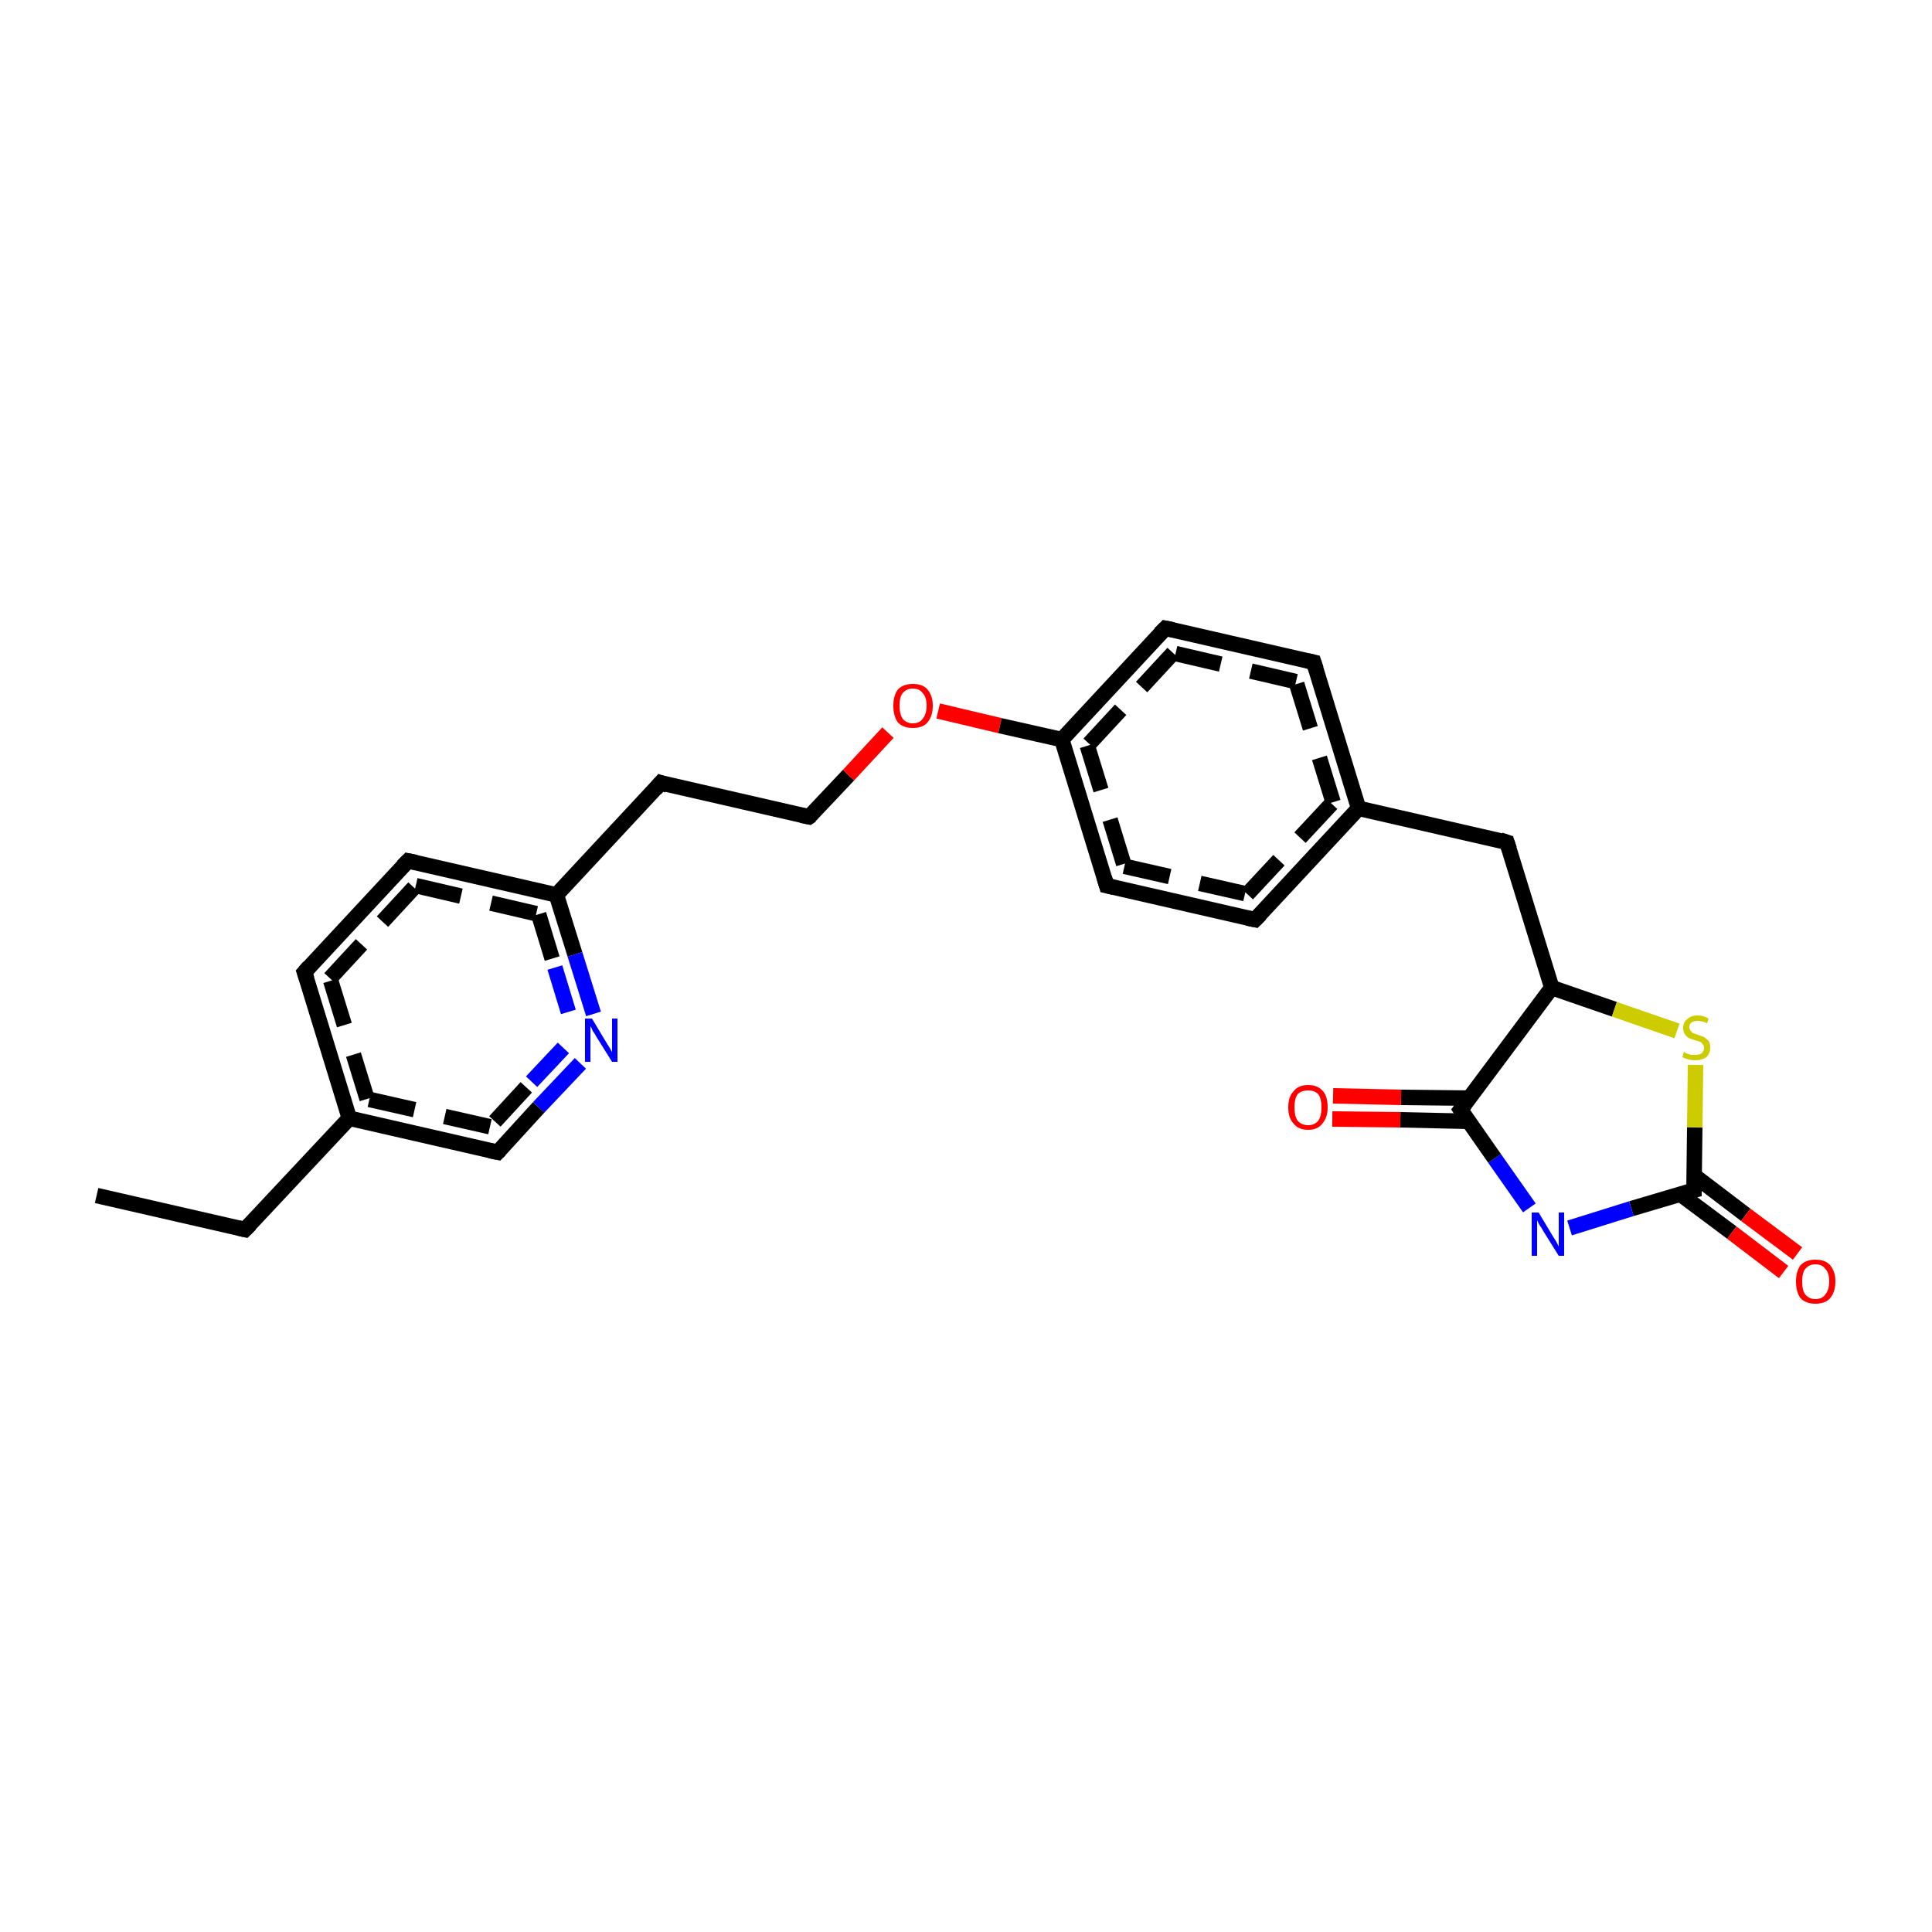 <?xml version='1.0' encoding='iso-8859-1'?>
<svg version='1.1' baseProfile='full'
              xmlns='http://www.w3.org/2000/svg'
                      xmlns:rdkit='http://www.rdkit.org/xml'
                      xmlns:xlink='http://www.w3.org/1999/xlink'
                  xml:space='preserve'
width='250px' height='250px' viewBox='0 0 250 250'>
<!-- END OF HEADER -->
<rect style='opacity:1.0;fill:#FFFFFF;stroke:none' width='250.0' height='250.0' x='0.0' y='0.0'> </rect>
<path class='bond-0 atom-0 atom-1' d='M 12.5,154.7 L 31.7,159.1' style='fill:none;fill-rule:evenodd;stroke:#000000;stroke-width:2.0px;stroke-linecap:butt;stroke-linejoin:miter;stroke-opacity:1' />
<path class='bond-1 atom-1 atom-2' d='M 31.7,159.1 L 45.2,144.7' style='fill:none;fill-rule:evenodd;stroke:#000000;stroke-width:2.0px;stroke-linecap:butt;stroke-linejoin:miter;stroke-opacity:1' />
<path class='bond-2 atom-2 atom-3' d='M 45.2,144.7 L 39.4,125.8' style='fill:none;fill-rule:evenodd;stroke:#000000;stroke-width:2.0px;stroke-linecap:butt;stroke-linejoin:miter;stroke-opacity:1' />
<path class='bond-2 atom-2 atom-3' d='M 47.5,142.2 L 42.7,126.6' style='fill:none;fill-rule:evenodd;stroke:#000000;stroke-width:2.0px;stroke-linecap:butt;stroke-linejoin:miter;stroke-opacity:1;stroke-dasharray:6,4' />
<path class='bond-3 atom-3 atom-4' d='M 39.4,125.8 L 52.8,111.4' style='fill:none;fill-rule:evenodd;stroke:#000000;stroke-width:2.0px;stroke-linecap:butt;stroke-linejoin:miter;stroke-opacity:1' />
<path class='bond-3 atom-3 atom-4' d='M 42.7,126.6 L 53.8,114.6' style='fill:none;fill-rule:evenodd;stroke:#000000;stroke-width:2.0px;stroke-linecap:butt;stroke-linejoin:miter;stroke-opacity:1;stroke-dasharray:6,4' />
<path class='bond-4 atom-4 atom-5' d='M 52.8,111.4 L 72.0,115.8' style='fill:none;fill-rule:evenodd;stroke:#000000;stroke-width:2.0px;stroke-linecap:butt;stroke-linejoin:miter;stroke-opacity:1' />
<path class='bond-4 atom-4 atom-5' d='M 53.8,114.6 L 69.7,118.3' style='fill:none;fill-rule:evenodd;stroke:#000000;stroke-width:2.0px;stroke-linecap:butt;stroke-linejoin:miter;stroke-opacity:1;stroke-dasharray:6,4' />
<path class='bond-5 atom-5 atom-6' d='M 72.0,115.8 L 74.4,123.5' style='fill:none;fill-rule:evenodd;stroke:#000000;stroke-width:2.0px;stroke-linecap:butt;stroke-linejoin:miter;stroke-opacity:1' />
<path class='bond-5 atom-5 atom-6' d='M 74.4,123.5 L 76.8,131.2' style='fill:none;fill-rule:evenodd;stroke:#0000FF;stroke-width:2.0px;stroke-linecap:butt;stroke-linejoin:miter;stroke-opacity:1' />
<path class='bond-5 atom-5 atom-6' d='M 69.7,118.3 L 71.8,125.2' style='fill:none;fill-rule:evenodd;stroke:#000000;stroke-width:2.0px;stroke-linecap:butt;stroke-linejoin:miter;stroke-opacity:1;stroke-dasharray:6,4' />
<path class='bond-5 atom-5 atom-6' d='M 71.8,125.2 L 73.9,132.1' style='fill:none;fill-rule:evenodd;stroke:#0000FF;stroke-width:2.0px;stroke-linecap:butt;stroke-linejoin:miter;stroke-opacity:1;stroke-dasharray:6,4' />
<path class='bond-6 atom-6 atom-7' d='M 75.1,137.6 L 69.7,143.3' style='fill:none;fill-rule:evenodd;stroke:#0000FF;stroke-width:2.0px;stroke-linecap:butt;stroke-linejoin:miter;stroke-opacity:1' />
<path class='bond-6 atom-6 atom-7' d='M 69.7,143.3 L 64.4,149.1' style='fill:none;fill-rule:evenodd;stroke:#000000;stroke-width:2.0px;stroke-linecap:butt;stroke-linejoin:miter;stroke-opacity:1' />
<path class='bond-6 atom-6 atom-7' d='M 72.9,135.6 L 68.1,140.7' style='fill:none;fill-rule:evenodd;stroke:#0000FF;stroke-width:2.0px;stroke-linecap:butt;stroke-linejoin:miter;stroke-opacity:1;stroke-dasharray:6,4' />
<path class='bond-6 atom-6 atom-7' d='M 68.1,140.7 L 63.4,145.8' style='fill:none;fill-rule:evenodd;stroke:#000000;stroke-width:2.0px;stroke-linecap:butt;stroke-linejoin:miter;stroke-opacity:1;stroke-dasharray:6,4' />
<path class='bond-7 atom-5 atom-8' d='M 72.0,115.8 L 85.5,101.3' style='fill:none;fill-rule:evenodd;stroke:#000000;stroke-width:2.0px;stroke-linecap:butt;stroke-linejoin:miter;stroke-opacity:1' />
<path class='bond-8 atom-8 atom-9' d='M 85.5,101.3 L 104.7,105.7' style='fill:none;fill-rule:evenodd;stroke:#000000;stroke-width:2.0px;stroke-linecap:butt;stroke-linejoin:miter;stroke-opacity:1' />
<path class='bond-9 atom-9 atom-10' d='M 104.7,105.7 L 109.8,100.3' style='fill:none;fill-rule:evenodd;stroke:#000000;stroke-width:2.0px;stroke-linecap:butt;stroke-linejoin:miter;stroke-opacity:1' />
<path class='bond-9 atom-9 atom-10' d='M 109.8,100.3 L 114.9,94.8' style='fill:none;fill-rule:evenodd;stroke:#FF0000;stroke-width:2.0px;stroke-linecap:butt;stroke-linejoin:miter;stroke-opacity:1' />
<path class='bond-10 atom-10 atom-11' d='M 121.4,92.0 L 129.4,93.9' style='fill:none;fill-rule:evenodd;stroke:#FF0000;stroke-width:2.0px;stroke-linecap:butt;stroke-linejoin:miter;stroke-opacity:1' />
<path class='bond-10 atom-10 atom-11' d='M 129.4,93.9 L 137.4,95.7' style='fill:none;fill-rule:evenodd;stroke:#000000;stroke-width:2.0px;stroke-linecap:butt;stroke-linejoin:miter;stroke-opacity:1' />
<path class='bond-11 atom-11 atom-12' d='M 137.4,95.7 L 143.2,114.6' style='fill:none;fill-rule:evenodd;stroke:#000000;stroke-width:2.0px;stroke-linecap:butt;stroke-linejoin:miter;stroke-opacity:1' />
<path class='bond-11 atom-11 atom-12' d='M 140.7,96.5 L 145.5,112.1' style='fill:none;fill-rule:evenodd;stroke:#000000;stroke-width:2.0px;stroke-linecap:butt;stroke-linejoin:miter;stroke-opacity:1;stroke-dasharray:6,4' />
<path class='bond-12 atom-12 atom-13' d='M 143.2,114.6 L 162.4,119.0' style='fill:none;fill-rule:evenodd;stroke:#000000;stroke-width:2.0px;stroke-linecap:butt;stroke-linejoin:miter;stroke-opacity:1' />
<path class='bond-12 atom-12 atom-13' d='M 145.5,112.1 L 161.4,115.7' style='fill:none;fill-rule:evenodd;stroke:#000000;stroke-width:2.0px;stroke-linecap:butt;stroke-linejoin:miter;stroke-opacity:1;stroke-dasharray:6,4' />
<path class='bond-13 atom-13 atom-14' d='M 162.4,119.0 L 175.8,104.6' style='fill:none;fill-rule:evenodd;stroke:#000000;stroke-width:2.0px;stroke-linecap:butt;stroke-linejoin:miter;stroke-opacity:1' />
<path class='bond-13 atom-13 atom-14' d='M 161.4,115.7 L 172.5,103.8' style='fill:none;fill-rule:evenodd;stroke:#000000;stroke-width:2.0px;stroke-linecap:butt;stroke-linejoin:miter;stroke-opacity:1;stroke-dasharray:6,4' />
<path class='bond-14 atom-14 atom-15' d='M 175.8,104.6 L 170.0,85.7' style='fill:none;fill-rule:evenodd;stroke:#000000;stroke-width:2.0px;stroke-linecap:butt;stroke-linejoin:miter;stroke-opacity:1' />
<path class='bond-14 atom-14 atom-15' d='M 172.5,103.8 L 167.7,88.2' style='fill:none;fill-rule:evenodd;stroke:#000000;stroke-width:2.0px;stroke-linecap:butt;stroke-linejoin:miter;stroke-opacity:1;stroke-dasharray:6,4' />
<path class='bond-15 atom-15 atom-16' d='M 170.0,85.7 L 150.8,81.3' style='fill:none;fill-rule:evenodd;stroke:#000000;stroke-width:2.0px;stroke-linecap:butt;stroke-linejoin:miter;stroke-opacity:1' />
<path class='bond-15 atom-15 atom-16' d='M 167.7,88.2 L 151.8,84.5' style='fill:none;fill-rule:evenodd;stroke:#000000;stroke-width:2.0px;stroke-linecap:butt;stroke-linejoin:miter;stroke-opacity:1;stroke-dasharray:6,4' />
<path class='bond-16 atom-14 atom-17' d='M 175.8,104.6 L 195.0,109.0' style='fill:none;fill-rule:evenodd;stroke:#000000;stroke-width:2.0px;stroke-linecap:butt;stroke-linejoin:miter;stroke-opacity:1' />
<path class='bond-17 atom-17 atom-18' d='M 195.0,109.0 L 200.8,127.8' style='fill:none;fill-rule:evenodd;stroke:#000000;stroke-width:2.0px;stroke-linecap:butt;stroke-linejoin:miter;stroke-opacity:1' />
<path class='bond-18 atom-18 atom-19' d='M 200.8,127.8 L 208.9,130.6' style='fill:none;fill-rule:evenodd;stroke:#000000;stroke-width:2.0px;stroke-linecap:butt;stroke-linejoin:miter;stroke-opacity:1' />
<path class='bond-18 atom-18 atom-19' d='M 208.9,130.6 L 217.0,133.4' style='fill:none;fill-rule:evenodd;stroke:#CCCC00;stroke-width:2.0px;stroke-linecap:butt;stroke-linejoin:miter;stroke-opacity:1' />
<path class='bond-19 atom-19 atom-20' d='M 219.4,137.8 L 219.3,145.9' style='fill:none;fill-rule:evenodd;stroke:#CCCC00;stroke-width:2.0px;stroke-linecap:butt;stroke-linejoin:miter;stroke-opacity:1' />
<path class='bond-19 atom-19 atom-20' d='M 219.3,145.9 L 219.2,154.0' style='fill:none;fill-rule:evenodd;stroke:#000000;stroke-width:2.0px;stroke-linecap:butt;stroke-linejoin:miter;stroke-opacity:1' />
<path class='bond-20 atom-20 atom-21' d='M 219.2,154.0 L 211.1,156.4' style='fill:none;fill-rule:evenodd;stroke:#000000;stroke-width:2.0px;stroke-linecap:butt;stroke-linejoin:miter;stroke-opacity:1' />
<path class='bond-20 atom-20 atom-21' d='M 211.1,156.4 L 203.1,158.9' style='fill:none;fill-rule:evenodd;stroke:#0000FF;stroke-width:2.0px;stroke-linecap:butt;stroke-linejoin:miter;stroke-opacity:1' />
<path class='bond-21 atom-21 atom-22' d='M 197.9,156.3 L 193.4,149.9' style='fill:none;fill-rule:evenodd;stroke:#0000FF;stroke-width:2.0px;stroke-linecap:butt;stroke-linejoin:miter;stroke-opacity:1' />
<path class='bond-21 atom-21 atom-22' d='M 193.4,149.9 L 189.0,143.6' style='fill:none;fill-rule:evenodd;stroke:#000000;stroke-width:2.0px;stroke-linecap:butt;stroke-linejoin:miter;stroke-opacity:1' />
<path class='bond-22 atom-22 atom-23' d='M 190.1,142.1 L 181.3,142.0' style='fill:none;fill-rule:evenodd;stroke:#000000;stroke-width:2.0px;stroke-linecap:butt;stroke-linejoin:miter;stroke-opacity:1' />
<path class='bond-22 atom-22 atom-23' d='M 181.3,142.0 L 172.5,141.8' style='fill:none;fill-rule:evenodd;stroke:#FF0000;stroke-width:2.0px;stroke-linecap:butt;stroke-linejoin:miter;stroke-opacity:1' />
<path class='bond-22 atom-22 atom-23' d='M 190.0,145.1 L 181.2,144.9' style='fill:none;fill-rule:evenodd;stroke:#000000;stroke-width:2.0px;stroke-linecap:butt;stroke-linejoin:miter;stroke-opacity:1' />
<path class='bond-22 atom-22 atom-23' d='M 181.2,144.9 L 172.4,144.8' style='fill:none;fill-rule:evenodd;stroke:#FF0000;stroke-width:2.0px;stroke-linecap:butt;stroke-linejoin:miter;stroke-opacity:1' />
<path class='bond-23 atom-20 atom-24' d='M 217.4,154.5 L 224.1,159.5' style='fill:none;fill-rule:evenodd;stroke:#000000;stroke-width:2.0px;stroke-linecap:butt;stroke-linejoin:miter;stroke-opacity:1' />
<path class='bond-23 atom-20 atom-24' d='M 224.1,159.5 L 230.8,164.6' style='fill:none;fill-rule:evenodd;stroke:#FF0000;stroke-width:2.0px;stroke-linecap:butt;stroke-linejoin:miter;stroke-opacity:1' />
<path class='bond-23 atom-20 atom-24' d='M 219.2,152.1 L 225.9,157.2' style='fill:none;fill-rule:evenodd;stroke:#000000;stroke-width:2.0px;stroke-linecap:butt;stroke-linejoin:miter;stroke-opacity:1' />
<path class='bond-23 atom-20 atom-24' d='M 225.9,157.2 L 232.6,162.2' style='fill:none;fill-rule:evenodd;stroke:#FF0000;stroke-width:2.0px;stroke-linecap:butt;stroke-linejoin:miter;stroke-opacity:1' />
<path class='bond-24 atom-7 atom-2' d='M 64.4,149.1 L 45.2,144.7' style='fill:none;fill-rule:evenodd;stroke:#000000;stroke-width:2.0px;stroke-linecap:butt;stroke-linejoin:miter;stroke-opacity:1' />
<path class='bond-24 atom-7 atom-2' d='M 63.4,145.8 L 47.5,142.2' style='fill:none;fill-rule:evenodd;stroke:#000000;stroke-width:2.0px;stroke-linecap:butt;stroke-linejoin:miter;stroke-opacity:1;stroke-dasharray:6,4' />
<path class='bond-25 atom-16 atom-11' d='M 150.8,81.3 L 137.4,95.7' style='fill:none;fill-rule:evenodd;stroke:#000000;stroke-width:2.0px;stroke-linecap:butt;stroke-linejoin:miter;stroke-opacity:1' />
<path class='bond-25 atom-16 atom-11' d='M 151.8,84.5 L 140.7,96.5' style='fill:none;fill-rule:evenodd;stroke:#000000;stroke-width:2.0px;stroke-linecap:butt;stroke-linejoin:miter;stroke-opacity:1;stroke-dasharray:6,4' />
<path class='bond-26 atom-22 atom-18' d='M 189.0,143.6 L 200.8,127.8' style='fill:none;fill-rule:evenodd;stroke:#000000;stroke-width:2.0px;stroke-linecap:butt;stroke-linejoin:miter;stroke-opacity:1' />
<path d='M 30.8,158.9 L 31.7,159.1 L 32.4,158.4' style='fill:none;stroke:#000000;stroke-width:2.0px;stroke-linecap:butt;stroke-linejoin:miter;stroke-opacity:1;' />
<path d='M 39.7,126.7 L 39.4,125.8 L 40.0,125.1' style='fill:none;stroke:#000000;stroke-width:2.0px;stroke-linecap:butt;stroke-linejoin:miter;stroke-opacity:1;' />
<path d='M 52.1,112.1 L 52.8,111.4 L 53.8,111.6' style='fill:none;stroke:#000000;stroke-width:2.0px;stroke-linecap:butt;stroke-linejoin:miter;stroke-opacity:1;' />
<path d='M 64.7,148.8 L 64.4,149.1 L 63.4,148.9' style='fill:none;stroke:#000000;stroke-width:2.0px;stroke-linecap:butt;stroke-linejoin:miter;stroke-opacity:1;' />
<path d='M 84.8,102.1 L 85.5,101.3 L 86.4,101.6' style='fill:none;stroke:#000000;stroke-width:2.0px;stroke-linecap:butt;stroke-linejoin:miter;stroke-opacity:1;' />
<path d='M 103.7,105.5 L 104.7,105.7 L 105.0,105.5' style='fill:none;stroke:#000000;stroke-width:2.0px;stroke-linecap:butt;stroke-linejoin:miter;stroke-opacity:1;' />
<path d='M 142.9,113.6 L 143.2,114.6 L 144.1,114.8' style='fill:none;stroke:#000000;stroke-width:2.0px;stroke-linecap:butt;stroke-linejoin:miter;stroke-opacity:1;' />
<path d='M 161.4,118.8 L 162.4,119.0 L 163.1,118.3' style='fill:none;stroke:#000000;stroke-width:2.0px;stroke-linecap:butt;stroke-linejoin:miter;stroke-opacity:1;' />
<path d='M 170.3,86.6 L 170.0,85.7 L 169.1,85.5' style='fill:none;stroke:#000000;stroke-width:2.0px;stroke-linecap:butt;stroke-linejoin:miter;stroke-opacity:1;' />
<path d='M 151.8,81.5 L 150.8,81.3 L 150.1,82.0' style='fill:none;stroke:#000000;stroke-width:2.0px;stroke-linecap:butt;stroke-linejoin:miter;stroke-opacity:1;' />
<path d='M 194.1,108.7 L 195.0,109.0 L 195.3,109.9' style='fill:none;stroke:#000000;stroke-width:2.0px;stroke-linecap:butt;stroke-linejoin:miter;stroke-opacity:1;' />
<path d='M 219.2,153.6 L 219.2,154.0 L 218.8,154.1' style='fill:none;stroke:#000000;stroke-width:2.0px;stroke-linecap:butt;stroke-linejoin:miter;stroke-opacity:1;' />
<path d='M 189.2,143.9 L 189.0,143.6 L 189.6,142.8' style='fill:none;stroke:#000000;stroke-width:2.0px;stroke-linecap:butt;stroke-linejoin:miter;stroke-opacity:1;' />
<path class='atom-6' d='M 76.6 131.8
L 78.4 134.8
Q 78.6 135.1, 78.9 135.6
Q 79.2 136.1, 79.2 136.2
L 79.2 131.8
L 79.9 131.8
L 79.9 137.4
L 79.2 137.4
L 77.2 134.2
Q 77.0 133.8, 76.7 133.4
Q 76.5 132.9, 76.4 132.8
L 76.4 137.4
L 75.7 137.4
L 75.7 131.8
L 76.6 131.8
' fill='#0000FF'/>
<path class='atom-10' d='M 115.6 91.3
Q 115.6 90.0, 116.2 89.2
Q 116.9 88.5, 118.1 88.5
Q 119.4 88.5, 120.0 89.2
Q 120.7 90.0, 120.7 91.3
Q 120.7 92.7, 120.0 93.5
Q 119.4 94.2, 118.1 94.2
Q 116.9 94.2, 116.2 93.5
Q 115.6 92.7, 115.6 91.3
M 118.1 93.6
Q 119.0 93.6, 119.4 93.0
Q 119.9 92.4, 119.9 91.3
Q 119.9 90.2, 119.4 89.7
Q 119.0 89.1, 118.1 89.1
Q 117.3 89.1, 116.8 89.7
Q 116.4 90.2, 116.4 91.3
Q 116.4 92.4, 116.8 93.0
Q 117.3 93.6, 118.1 93.6
' fill='#FF0000'/>
<path class='atom-19' d='M 217.9 136.1
Q 218.0 136.2, 218.2 136.3
Q 218.5 136.4, 218.8 136.5
Q 219.1 136.5, 219.4 136.5
Q 219.9 136.5, 220.2 136.3
Q 220.5 136.0, 220.5 135.6
Q 220.5 135.3, 220.3 135.1
Q 220.2 134.9, 220.0 134.8
Q 219.7 134.7, 219.3 134.6
Q 218.8 134.4, 218.5 134.3
Q 218.2 134.1, 218.0 133.8
Q 217.8 133.5, 217.8 133.0
Q 217.8 132.3, 218.3 131.9
Q 218.8 131.4, 219.7 131.4
Q 220.4 131.4, 221.1 131.8
L 220.9 132.4
Q 220.2 132.1, 219.7 132.1
Q 219.2 132.1, 218.9 132.3
Q 218.6 132.5, 218.6 132.9
Q 218.6 133.2, 218.8 133.4
Q 218.9 133.6, 219.1 133.7
Q 219.4 133.8, 219.7 133.9
Q 220.2 134.1, 220.5 134.2
Q 220.8 134.4, 221.1 134.7
Q 221.3 135.0, 221.3 135.6
Q 221.3 136.3, 220.8 136.8
Q 220.2 137.2, 219.4 137.2
Q 218.9 137.2, 218.5 137.1
Q 218.1 137.0, 217.7 136.8
L 217.9 136.1
' fill='#CCCC00'/>
<path class='atom-21' d='M 199.1 156.9
L 200.9 159.9
Q 201.1 160.2, 201.4 160.7
Q 201.7 161.3, 201.7 161.3
L 201.7 156.9
L 202.4 156.9
L 202.4 162.5
L 201.7 162.5
L 199.7 159.3
Q 199.5 158.9, 199.2 158.5
Q 199.0 158.1, 198.9 157.9
L 198.9 162.5
L 198.2 162.5
L 198.2 156.9
L 199.1 156.9
' fill='#0000FF'/>
<path class='atom-23' d='M 166.7 143.3
Q 166.7 141.9, 167.4 141.2
Q 168.0 140.4, 169.3 140.4
Q 170.5 140.4, 171.2 141.2
Q 171.8 141.9, 171.8 143.3
Q 171.8 144.6, 171.1 145.4
Q 170.5 146.2, 169.3 146.2
Q 168.0 146.2, 167.4 145.4
Q 166.7 144.7, 166.7 143.3
M 169.3 145.6
Q 170.1 145.6, 170.6 145.0
Q 171.0 144.4, 171.0 143.3
Q 171.0 142.2, 170.6 141.6
Q 170.1 141.1, 169.3 141.1
Q 168.4 141.1, 167.9 141.6
Q 167.5 142.2, 167.5 143.3
Q 167.5 144.4, 167.9 145.0
Q 168.4 145.6, 169.3 145.6
' fill='#FF0000'/>
<path class='atom-24' d='M 232.4 165.8
Q 232.4 164.5, 233.0 163.7
Q 233.7 163.0, 234.9 163.0
Q 236.2 163.0, 236.8 163.7
Q 237.5 164.5, 237.5 165.8
Q 237.5 167.2, 236.8 168.0
Q 236.2 168.7, 234.9 168.7
Q 233.7 168.7, 233.0 168.0
Q 232.4 167.2, 232.4 165.8
M 234.9 168.1
Q 235.8 168.1, 236.2 167.5
Q 236.7 166.9, 236.7 165.8
Q 236.7 164.7, 236.2 164.2
Q 235.8 163.6, 234.9 163.6
Q 234.1 163.6, 233.6 164.2
Q 233.2 164.7, 233.2 165.8
Q 233.2 167.0, 233.6 167.5
Q 234.1 168.1, 234.9 168.1
' fill='#FF0000'/>
</svg>
